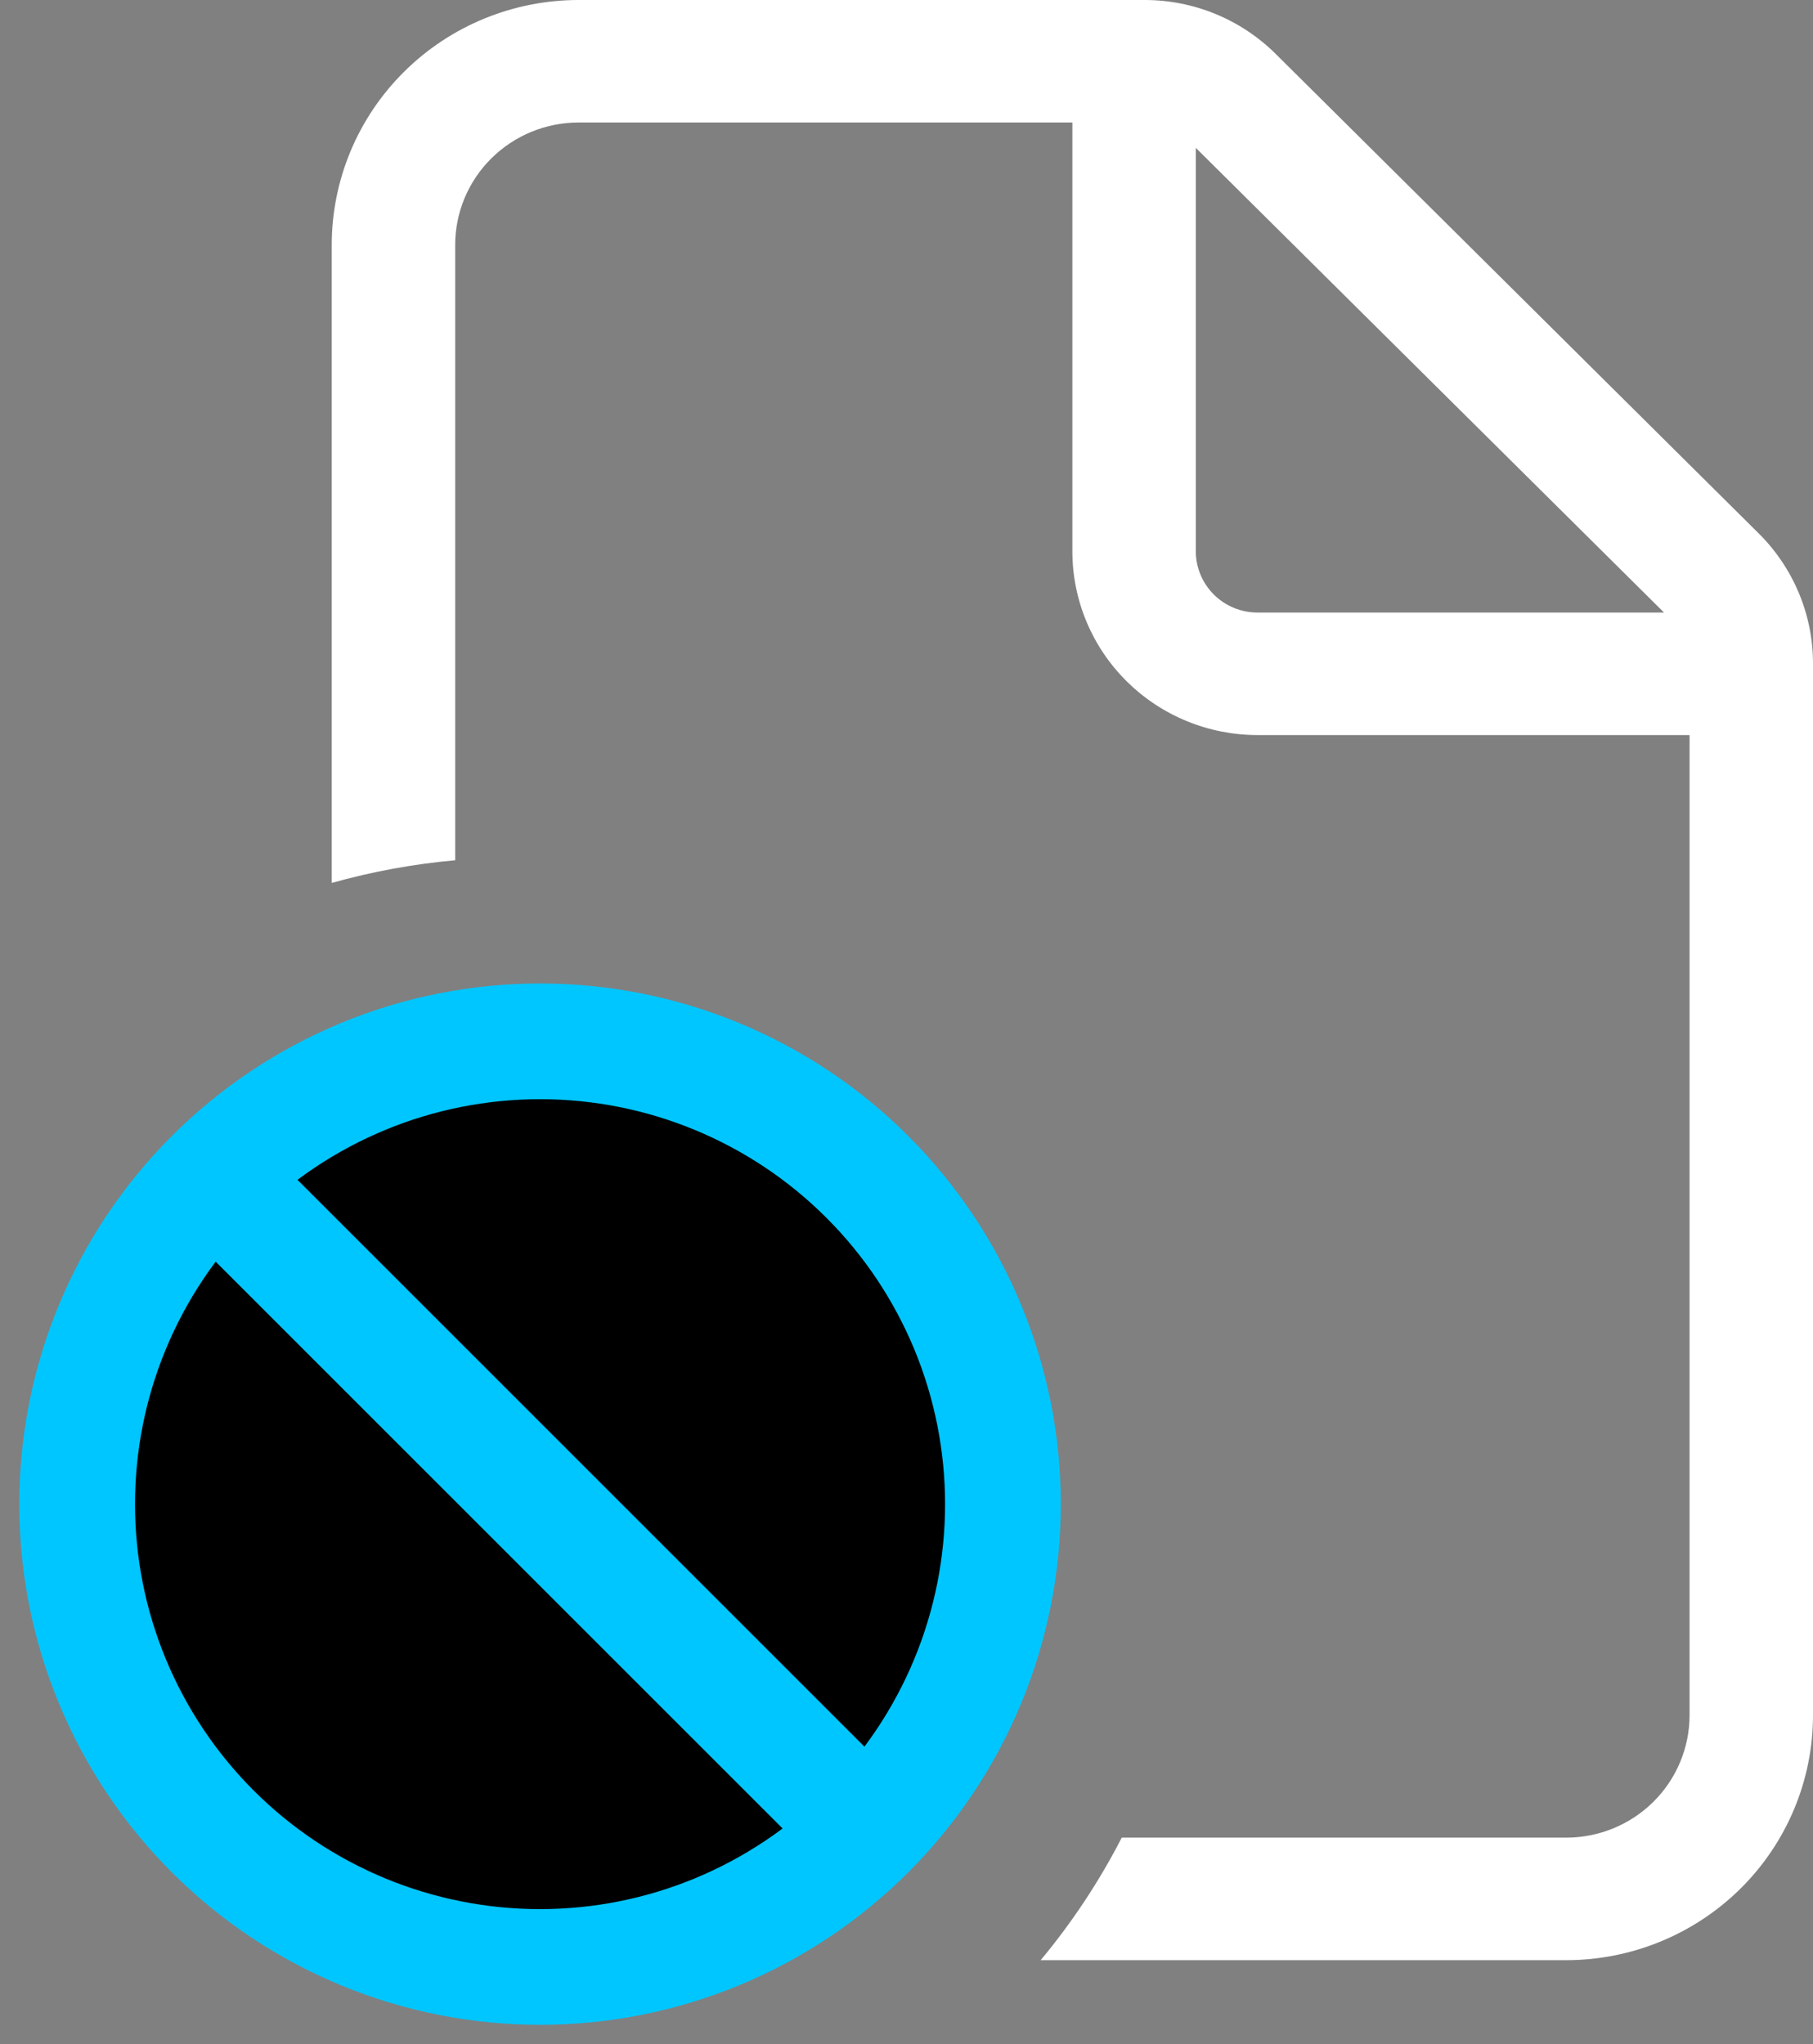 <svg width="47" height="53" viewBox="0 0 47 53" fill="none" xmlns="http://www.w3.org/2000/svg">
<rect x="0" y="0" width="47" height="53" fill="#808080" stroke="none"/>
<path d="M5.515 30.515C4.4 31.629 3.517 32.952 2.913 34.408C2.31 35.864 2 37.424 2 39C2 40.576 2.31 42.136 2.913 43.592C3.517 45.048 4.4 46.371 5.515 47.485C6.629 48.6 7.952 49.483 9.408 50.087C10.864 50.69 12.424 51 14 51C15.576 51 17.136 50.69 18.592 50.087C20.048 49.483 21.371 48.6 22.485 47.485M5.515 30.515C6.629 29.4 7.952 28.517 9.408 27.913C10.864 27.31 12.424 27 14 27C15.576 27 17.136 27.31 18.592 27.913C20.048 28.517 21.371 29.4 22.485 30.515C23.6 31.629 24.483 32.952 25.087 34.408C25.69 35.864 26 37.424 26 39C26 40.576 25.69 42.136 25.087 43.592C24.483 45.048 23.6 46.371 22.485 47.485M5.515 30.515L14 39L22.485 47.485" fill="black"/>
<path d="M5.515 30.515C4.4 31.629 3.517 32.952 2.913 34.408C2.31 35.864 2 37.424 2 39C2 40.576 2.31 42.136 2.913 43.592C3.517 45.048 4.4 46.371 5.515 47.485C6.629 48.6 7.952 49.483 9.408 50.087C10.864 50.69 12.424 51 14 51C15.576 51 17.136 50.69 18.592 50.087C20.048 49.483 21.371 48.6 22.485 47.485M5.515 30.515C6.629 29.4 7.952 28.517 9.408 27.913C10.864 27.31 12.424 27 14 27C15.576 27 17.136 27.31 18.592 27.913C20.048 28.517 21.371 29.4 22.485 30.515C23.6 31.629 24.483 32.952 25.087 34.408C25.69 35.864 26 37.424 26 39C26 40.576 25.69 42.136 25.087 43.592C24.483 45.048 23.6 46.371 22.485 47.485M5.515 30.515L14 39L22.485 47.485" stroke="#00C6FF" stroke-width="3" stroke-linecap="round" stroke-linejoin="round"/>
<path d="M15 0C13.303 0 11.675 0.669 10.475 1.861C9.274 3.052 8.6 4.668 8.6 6.353V22.893C9.646 22.599 10.717 22.402 11.8 22.305V6.353C11.8 5.51 12.137 4.703 12.737 4.107C13.338 3.511 14.151 3.176 15 3.176H27.8V14.294C27.8 15.558 28.306 16.77 29.206 17.663C30.106 18.557 31.327 19.059 32.6 19.059H43.8V44.471C43.8 45.313 43.463 46.121 42.863 46.717C42.263 47.312 41.449 47.647 40.6 47.647H29.08C28.498 48.779 27.793 49.844 26.978 50.824H40.6C42.297 50.824 43.925 50.154 45.126 48.963C46.326 47.771 47 46.156 47 44.471V17.197C46.999 15.934 46.492 14.723 45.592 13.83L33.067 1.394C32.167 0.502 30.948 0 29.675 0H15ZM43.138 15.882H32.6C32.176 15.882 31.769 15.715 31.469 15.417C31.169 15.119 31 14.715 31 14.294V3.834L43.138 15.882Z" fill="white"/>
</svg>
